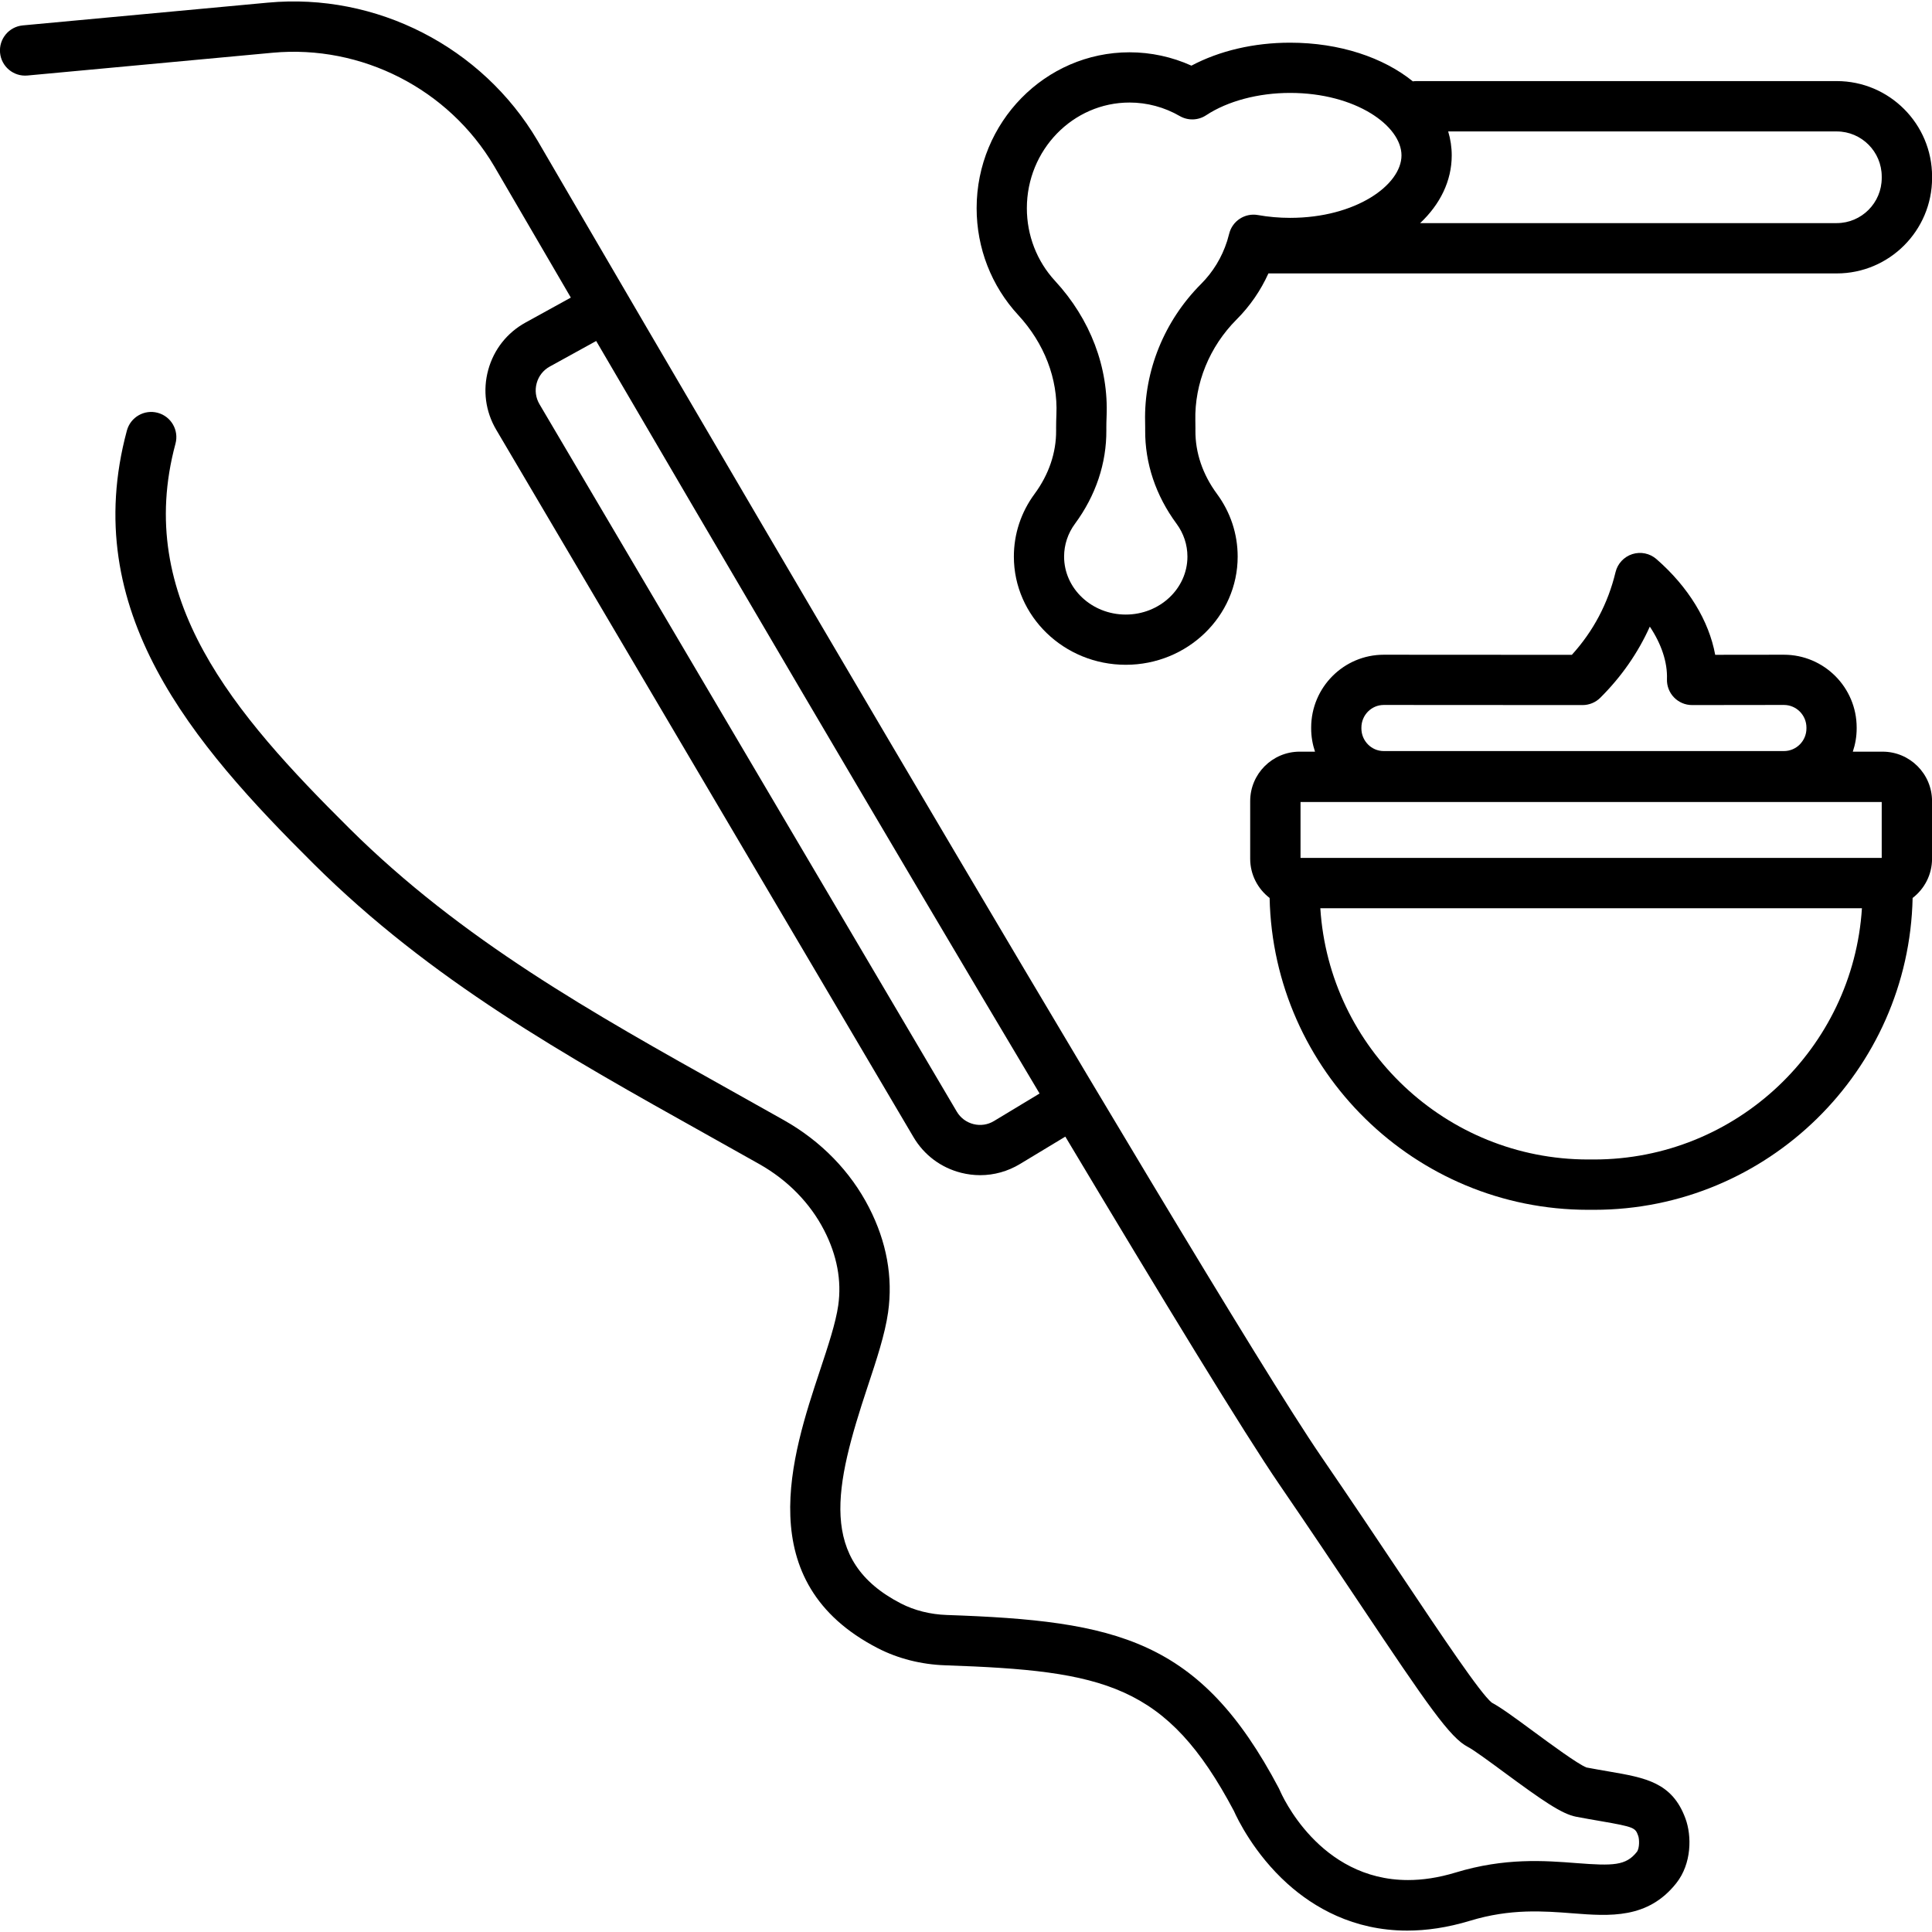 <?xml version="1.0" encoding="UTF-8"?> <svg xmlns="http://www.w3.org/2000/svg" id="Слой_1" viewBox="0 0 500 500"><switch><g><g><path d="m416.352 458.452c-1.717-.295-3.634-.625-5.78-1.031-2.245-.877-9.422-6.165-13.736-9.344-5.146-3.792-8.479-6.223-10.766-7.436-2.953-2.378-12.877-17.216-23.376-32.914-6.073-9.08-12.956-19.371-20.883-30.944-29.989-43.789-200.961-337.413-202.706-340.409-14.346-24.287-41.734-38.3-69.787-35.691l-63.422 5.891c-3.582.333-6.215 3.506-5.882 7.087.333 3.582 3.506 6.211 7.087 5.882l63.421-5.891c23.06-2.139 45.572 9.378 57.346 29.31 1.366 2.347 8.703 14.948 19.861 34.054l-11.727 6.46c-4.781 2.634-8.209 6.987-9.651 12.257-1.444 5.275-.709 10.775 2.069 15.484l107.987 183.063c2.736 4.639 7.117 7.919 12.334 9.236 1.634.413 3.287.617 4.929.617 3.594 0 7.133-.979 10.293-2.887l11.741-7.09c25.299 42.304 46.347 76.823 55.36 89.983 7.886 11.515 14.747 21.774 20.801 30.826 17.625 26.352 23.421 34.8 28.055 37.156 1.452.738 5.741 3.899 9.188 6.439 10.218 7.528 15.085 10.901 18.807 11.61 2.321.442 4.387.798 6.229 1.115 8.986 1.545 9.065 1.762 9.826 3.836.308.844.37 3.229-.357 4.149-2.823 3.572-6.123 3.633-15.595 2.9-8.271-.641-18.563-1.439-31.314 2.438-4.469 1.359-8.565 1.945-12.312 1.945-23.021-.002-32.721-22.148-33.176-23.223-.077-.186-.163-.367-.257-.544-20.41-38.62-41.855-43.318-85.926-44.832-4.267-.146-8.369-1.174-11.864-2.973-21.605-11.117-17.199-30.292-8.615-56.166 2.3-6.934 4.472-13.481 5.277-19.154 1.296-9.129-.364-18.271-4.935-27.173-4.801-9.353-12.4-17.155-21.974-22.564-4.635-2.619-9.261-5.205-13.872-7.783-35.777-20-69.57-38.892-98.662-67.783-29.853-29.646-55.756-59.567-44.974-99.543.937-3.473-1.119-7.047-4.592-7.984-3.47-.937-7.047 1.12-7.984 4.592-12.591 46.684 16.992 81.015 48.372 112.177 30.357 30.148 64.907 49.462 101.485 69.911 4.593 2.567 9.203 5.145 13.82 7.753 7.352 4.154 13.159 10.093 16.794 17.174 3.316 6.458 4.536 12.983 3.626 19.394-.641 4.513-2.634 10.521-4.744 16.883-7.236 21.812-18.171 54.772 15.018 71.85 5.193 2.673 11.202 4.197 17.378 4.408 41.274 1.418 57.327 4.853 74.742 37.685.828 1.868 5.173 11.037 13.9 18.876 6.699 6.018 16.938 12.101 30.948 12.101 4.961 0 10.396-.764 16.314-2.562 10.4-3.162 18.965-2.501 26.52-1.913 9.562.741 19.453 1.508 26.818-7.81 3.99-5.046 4.024-12.202 2.368-16.714-3.434-9.365-10.318-10.549-19.848-12.188zm-159.108-168.332c-1.607.974-3.496 1.257-5.319.794-1.826-.461-3.359-1.61-4.319-3.237l-107.987-183.063c-.978-1.656-1.236-3.591-.728-5.447.506-1.851 1.708-3.379 3.385-4.302l12.014-6.618c28.799 49.275 75.793 129.442 114.749 194.752z"></path><path d="m475.342 20.99h-108.84c-.293 0-.578.026-.861.063-7.615-6.16-18.925-10.006-31.768-10.006-9.364 0-18.278 2.092-25.531 5.943-5.026-2.269-10.494-3.455-16.019-3.455-21.82 0-39.572 18.099-39.572 40.346 0 10.311 3.814 20.124 10.742 27.63 6.784 7.352 10.302 16.497 9.902 25.751-.051 1.184-.076 2.377-.076 3.547l.003.623c.043 5.718-1.883 11.382-5.57 16.38-3.51 4.76-5.365 10.374-5.365 16.235 0 15.439 12.991 28 28.96 28 15.968 0 28.959-12.561 28.959-28 0-5.861-1.855-11.476-5.366-16.237-3.687-4.997-5.612-10.661-5.569-16.36l.003-.642c0-.654-.009-1.304-.023-1.952-.227-9.62 3.668-19.162 10.683-26.18 3.451-3.453 6.228-7.493 8.228-11.913h147.082c13.604 0 24.673-11.082 24.673-24.703v-.37c-0-13.621-11.068-24.703-24.673-24.703zm-178.988 88.171c.013.546.02 1.096.02 1.65l-.003.526c-.063 8.55 2.74 16.916 8.107 24.191 1.851 2.509 2.828 5.456 2.828 8.521 0 8.271-7.159 15-15.959 15-8.801 0-15.96-6.729-15.96-15 0-3.065.978-6.011 2.827-8.519 5.368-7.277 8.172-15.643 8.108-24.211l-.003-.508c0-.986.021-1.993.064-2.99.549-12.736-4.188-25.211-13.337-35.125-4.705-5.098-7.296-11.779-7.296-18.813 0-15.079 11.92-27.346 26.572-27.346 4.546 0 9.037 1.208 12.989 3.494 2.131 1.231 4.774 1.156 6.829-.199 5.581-3.676 13.502-5.784 21.731-5.784 16.992 0 28.833 8.521 28.833 16.168 0 7.647-11.841 16.167-28.833 16.167-2.806 0-5.604-.245-8.316-.727-3.384-.605-6.646 1.532-7.455 4.868-.137.564-.295 1.12-.466 1.671-.028.084-.054.169-.078.254-1.333 4.163-3.63 7.949-6.718 11.039-9.516 9.519-14.795 22.522-14.485 35.673zm190.636-63.098c0 6.439-5.226 11.677-11.647 11.677h-107.809c5.153-4.848 8.173-10.895 8.173-17.524 0-2.135-.32-4.207-.916-6.2h100.552c6.422 0 11.647 5.238 11.647 11.677z"></path><path d="m487.21 194.528h-7.702c.637-1.89.997-3.906.997-6.008v-.221c0-10.398-8.447-18.857-18.831-18.857l-17.781.02c-1.622-8.808-6.937-17.559-15.202-24.765-1.713-1.495-4.081-1.985-6.249-1.293-2.165.691-3.812 2.464-4.343 4.675-1.938 8.072-5.736 15.257-11.304 21.391l-48.678-.027c-10.359 0-18.787 8.459-18.787 18.857v.221c0 2.102.359 4.118.995 6.008h-3.974c-7.059 0-12.802 5.743-12.802 12.801v14.917c0 4.133 1.978 7.805 5.028 10.147.953 44.66 37.552 80.704 82.437 80.704h1.534c44.885 0 81.486-36.045 82.438-80.705 3.049-2.342 5.026-6.013 5.026-10.145v-14.917c-0-7.059-5.743-12.801-12.802-12.801zm-134.88-6.229c0-3.229 2.596-5.857 5.787-5.857l51.448.03h.005c1.719 0 3.368-.681 4.586-1.894 5.467-5.442 9.754-11.605 12.817-18.409 3.001 4.495 4.591 9.229 4.435 13.569-.063 1.765.595 3.48 1.822 4.75 1.225 1.268 2.911 1.983 4.674 1.983h.012l23.758-.03c3.215 0 5.831 2.627 5.831 5.857v.221c0 3.229-2.616 5.857-5.831 5.857h-103.557c-3.191 0-5.787-2.627-5.787-5.857zm60.218 111.773h-1.534c-36.81 0-67.023-28.781-69.316-65.023h140.168c-2.293 36.242-32.507 65.023-69.317 65.023zm74.438-78.049h-150.412v-14.469h150.412v14.469z"></path></g></g></switch></svg> 